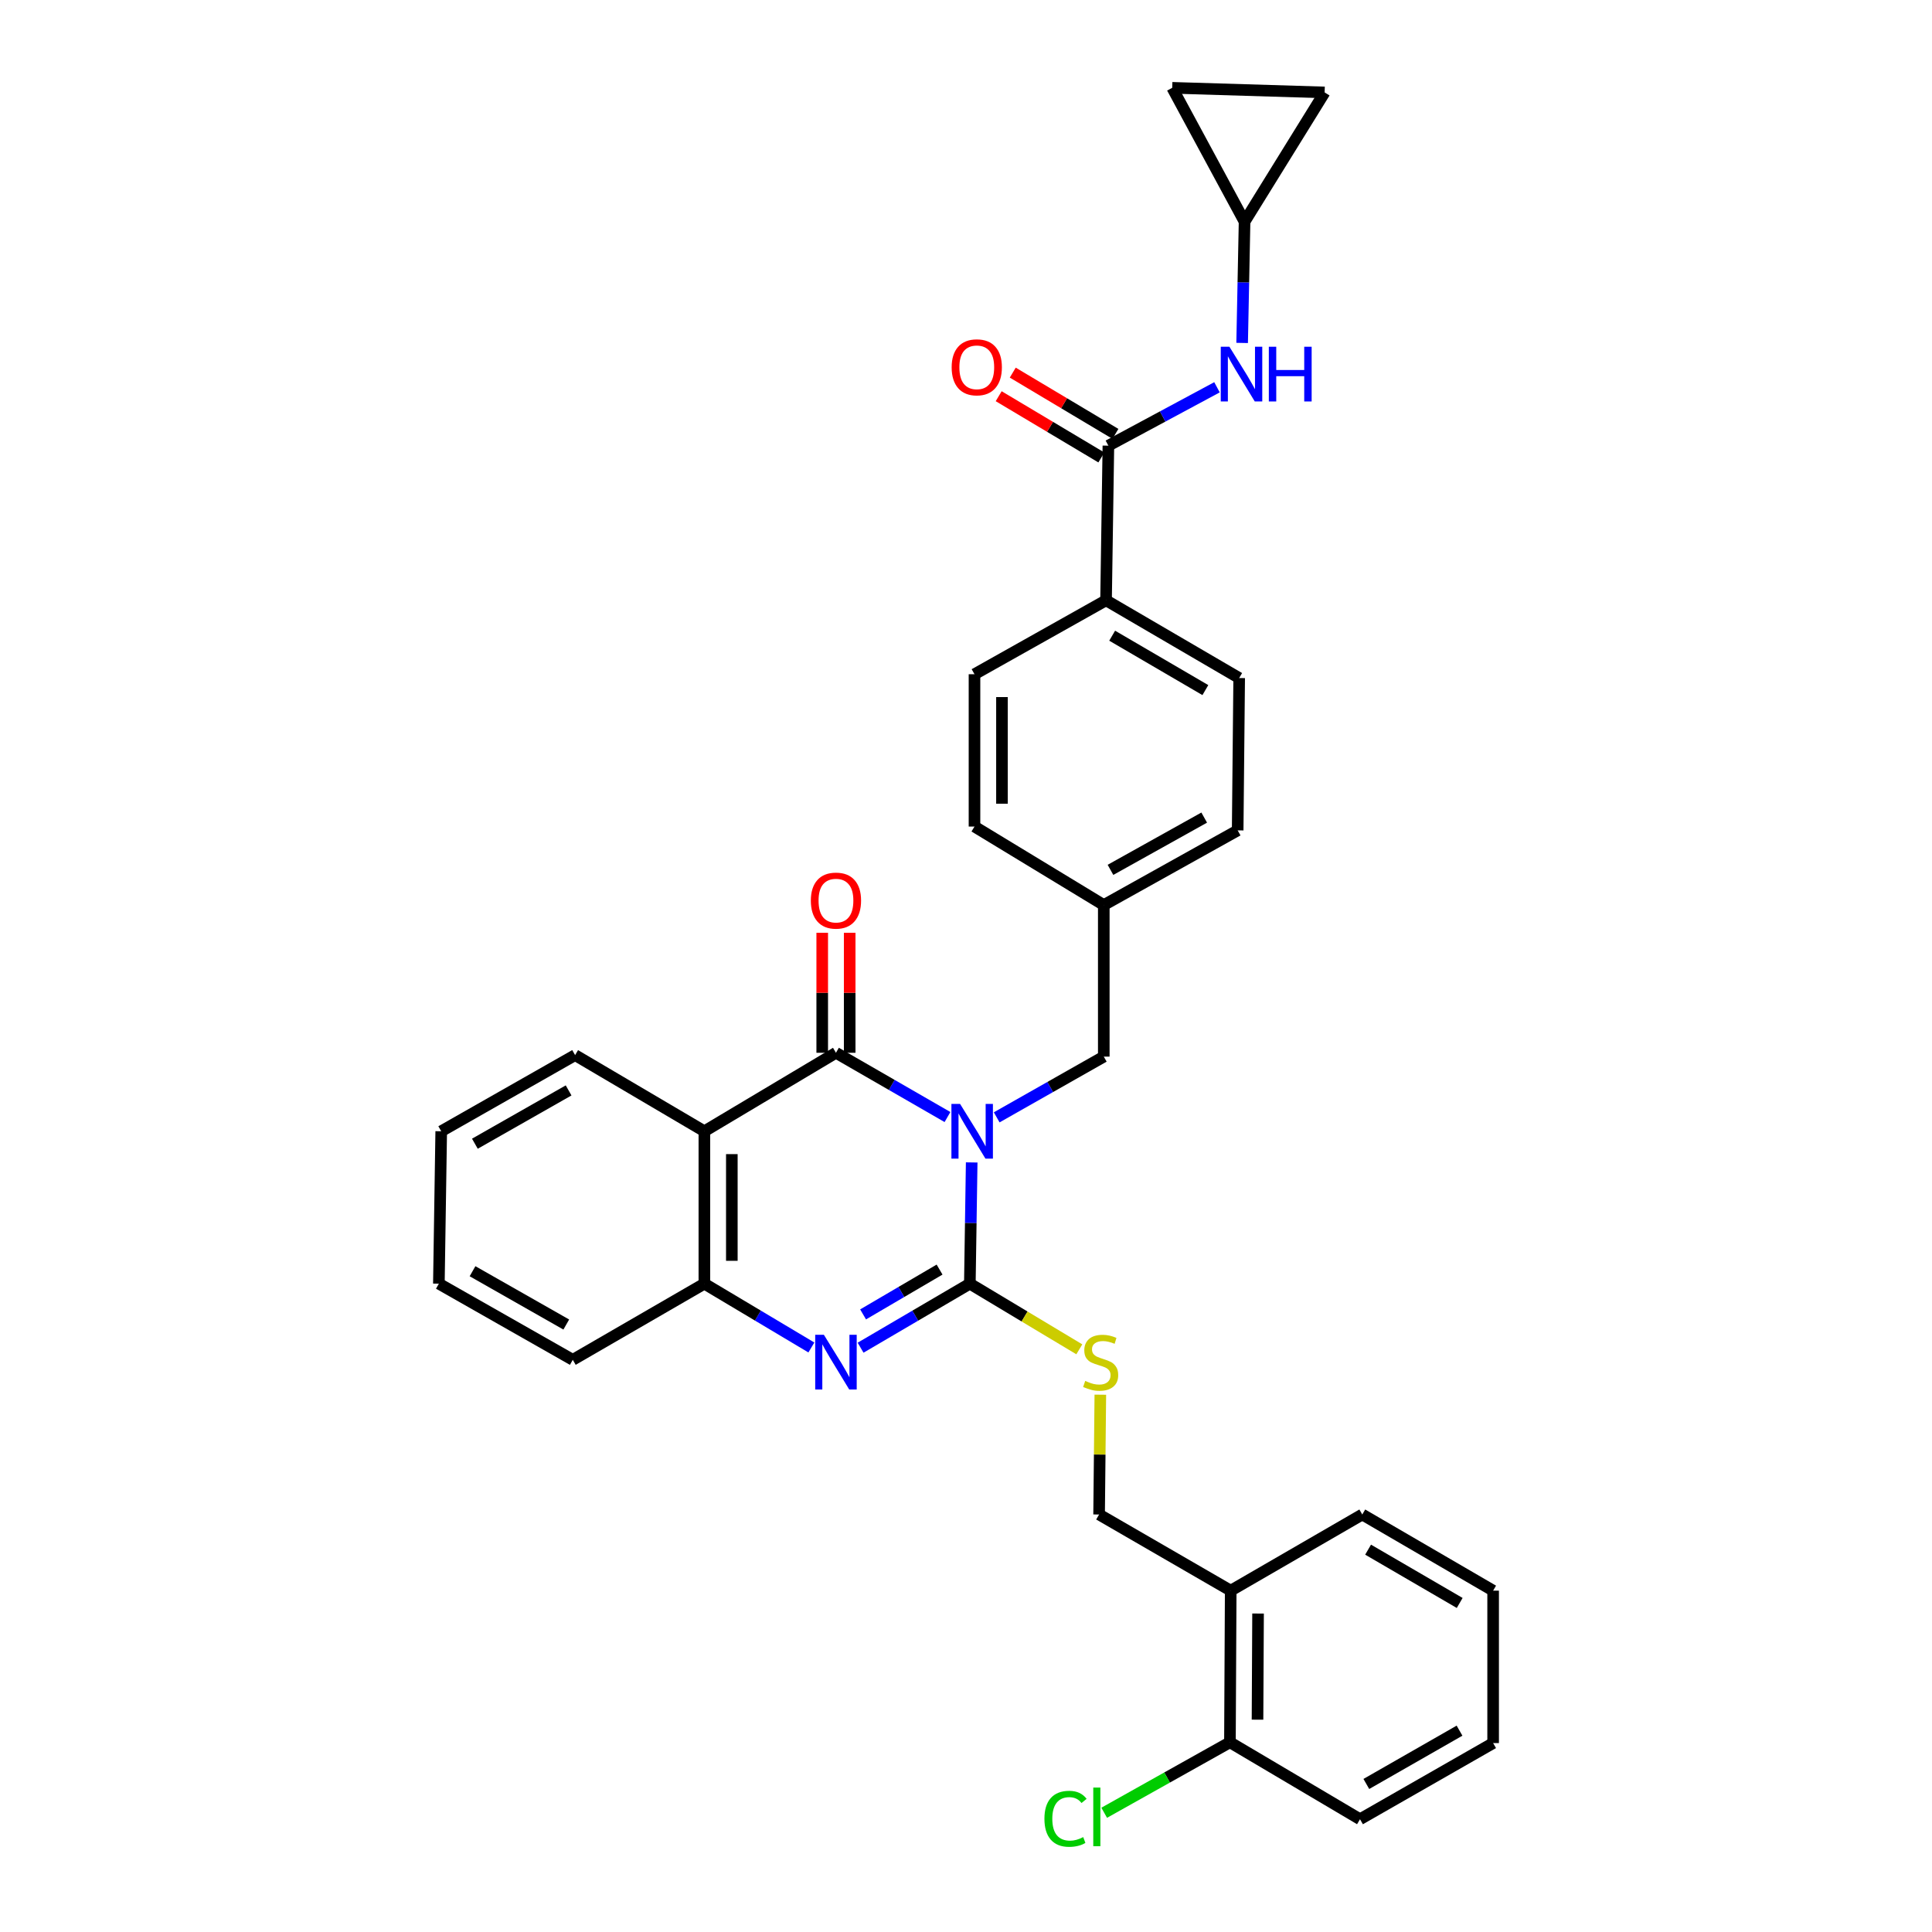 <?xml version='1.0' encoding='iso-8859-1'?>
<svg version='1.1' baseProfile='full'
              xmlns='http://www.w3.org/2000/svg'
                      xmlns:rdkit='http://www.rdkit.org/xml'
                      xmlns:xlink='http://www.w3.org/1999/xlink'
                  xml:space='preserve'
width='1000px' height='1000px' viewBox='0 0 1000 1000'>
<!-- END OF HEADER -->
<rect style='opacity:1.0;fill:#FFFFFF;stroke:none' width='1000' height='1000' x='0' y='0'> </rect>
<path class='bond-0' d='M 502.945,601.672 L 502.468,633.05' style='fill:none;fill-rule:evenodd;stroke:#0000FF;stroke-width:6px;stroke-linecap:butt;stroke-linejoin:miter;stroke-opacity:1' />
<path class='bond-0' d='M 502.468,633.05 L 501.99,664.428' style='fill:none;fill-rule:evenodd;stroke:#000000;stroke-width:6px;stroke-linecap:butt;stroke-linejoin:miter;stroke-opacity:1' />
<path class='bond-1' d='M 490.416,578.179 L 461.553,561.547' style='fill:none;fill-rule:evenodd;stroke:#0000FF;stroke-width:6px;stroke-linecap:butt;stroke-linejoin:miter;stroke-opacity:1' />
<path class='bond-1' d='M 461.553,561.547 L 432.69,544.915' style='fill:none;fill-rule:evenodd;stroke:#000000;stroke-width:6px;stroke-linecap:butt;stroke-linejoin:miter;stroke-opacity:1' />
<path class='bond-8' d='M 515.888,578.339 L 543.601,562.622' style='fill:none;fill-rule:evenodd;stroke:#0000FF;stroke-width:6px;stroke-linecap:butt;stroke-linejoin:miter;stroke-opacity:1' />
<path class='bond-8' d='M 543.601,562.622 L 571.314,546.905' style='fill:none;fill-rule:evenodd;stroke:#000000;stroke-width:6px;stroke-linecap:butt;stroke-linejoin:miter;stroke-opacity:1' />
<path class='bond-2' d='M 501.99,664.428 L 473.714,680.997' style='fill:none;fill-rule:evenodd;stroke:#000000;stroke-width:6px;stroke-linecap:butt;stroke-linejoin:miter;stroke-opacity:1' />
<path class='bond-2' d='M 473.714,680.997 L 445.438,697.567' style='fill:none;fill-rule:evenodd;stroke:#0000FF;stroke-width:6px;stroke-linecap:butt;stroke-linejoin:miter;stroke-opacity:1' />
<path class='bond-2' d='M 486.32,657.134 L 466.527,668.732' style='fill:none;fill-rule:evenodd;stroke:#000000;stroke-width:6px;stroke-linecap:butt;stroke-linejoin:miter;stroke-opacity:1' />
<path class='bond-2' d='M 466.527,668.732 L 446.734,680.331' style='fill:none;fill-rule:evenodd;stroke:#0000FF;stroke-width:6px;stroke-linecap:butt;stroke-linejoin:miter;stroke-opacity:1' />
<path class='bond-6' d='M 501.99,664.428 L 530.32,681.418' style='fill:none;fill-rule:evenodd;stroke:#000000;stroke-width:6px;stroke-linecap:butt;stroke-linejoin:miter;stroke-opacity:1' />
<path class='bond-6' d='M 530.32,681.418 L 558.649,698.407' style='fill:none;fill-rule:evenodd;stroke:#CCCC00;stroke-width:6px;stroke-linecap:butt;stroke-linejoin:miter;stroke-opacity:1' />
<path class='bond-3' d='M 432.69,544.915 L 364.582,585.54' style='fill:none;fill-rule:evenodd;stroke:#000000;stroke-width:6px;stroke-linecap:butt;stroke-linejoin:miter;stroke-opacity:1' />
<path class='bond-10' d='M 439.797,544.915 L 439.797,513.857' style='fill:none;fill-rule:evenodd;stroke:#000000;stroke-width:6px;stroke-linecap:butt;stroke-linejoin:miter;stroke-opacity:1' />
<path class='bond-10' d='M 439.797,513.857 L 439.797,482.798' style='fill:none;fill-rule:evenodd;stroke:#FF0000;stroke-width:6px;stroke-linecap:butt;stroke-linejoin:miter;stroke-opacity:1' />
<path class='bond-10' d='M 425.582,544.915 L 425.582,513.857' style='fill:none;fill-rule:evenodd;stroke:#000000;stroke-width:6px;stroke-linecap:butt;stroke-linejoin:miter;stroke-opacity:1' />
<path class='bond-10' d='M 425.582,513.857 L 425.582,482.798' style='fill:none;fill-rule:evenodd;stroke:#FF0000;stroke-width:6px;stroke-linecap:butt;stroke-linejoin:miter;stroke-opacity:1' />
<path class='bond-32' d='M 419.967,697.451 L 392.275,680.939' style='fill:none;fill-rule:evenodd;stroke:#0000FF;stroke-width:6px;stroke-linecap:butt;stroke-linejoin:miter;stroke-opacity:1' />
<path class='bond-32' d='M 392.275,680.939 L 364.582,664.428' style='fill:none;fill-rule:evenodd;stroke:#000000;stroke-width:6px;stroke-linecap:butt;stroke-linejoin:miter;stroke-opacity:1' />
<path class='bond-4' d='M 364.582,585.54 L 364.582,664.428' style='fill:none;fill-rule:evenodd;stroke:#000000;stroke-width:6px;stroke-linecap:butt;stroke-linejoin:miter;stroke-opacity:1' />
<path class='bond-4' d='M 378.797,597.373 L 378.797,652.595' style='fill:none;fill-rule:evenodd;stroke:#000000;stroke-width:6px;stroke-linecap:butt;stroke-linejoin:miter;stroke-opacity:1' />
<path class='bond-22' d='M 364.582,585.54 L 297.674,546.124' style='fill:none;fill-rule:evenodd;stroke:#000000;stroke-width:6px;stroke-linecap:butt;stroke-linejoin:miter;stroke-opacity:1' />
<path class='bond-25' d='M 364.582,664.428 L 296.474,703.844' style='fill:none;fill-rule:evenodd;stroke:#000000;stroke-width:6px;stroke-linecap:butt;stroke-linejoin:miter;stroke-opacity:1' />
<path class='bond-5' d='M 573.699,230.674 L 572.491,310.723' style='fill:none;fill-rule:evenodd;stroke:#000000;stroke-width:6px;stroke-linecap:butt;stroke-linejoin:miter;stroke-opacity:1' />
<path class='bond-7' d='M 573.699,230.674 L 601.804,215.567' style='fill:none;fill-rule:evenodd;stroke:#000000;stroke-width:6px;stroke-linecap:butt;stroke-linejoin:miter;stroke-opacity:1' />
<path class='bond-7' d='M 601.804,215.567 L 629.909,200.459' style='fill:none;fill-rule:evenodd;stroke:#0000FF;stroke-width:6px;stroke-linecap:butt;stroke-linejoin:miter;stroke-opacity:1' />
<path class='bond-16' d='M 577.341,224.57 L 550.771,208.719' style='fill:none;fill-rule:evenodd;stroke:#000000;stroke-width:6px;stroke-linecap:butt;stroke-linejoin:miter;stroke-opacity:1' />
<path class='bond-16' d='M 550.771,208.719 L 524.2,192.868' style='fill:none;fill-rule:evenodd;stroke:#FF0000;stroke-width:6px;stroke-linecap:butt;stroke-linejoin:miter;stroke-opacity:1' />
<path class='bond-16' d='M 570.058,236.778 L 543.488,220.927' style='fill:none;fill-rule:evenodd;stroke:#000000;stroke-width:6px;stroke-linecap:butt;stroke-linejoin:miter;stroke-opacity:1' />
<path class='bond-16' d='M 543.488,220.927 L 516.917,205.076' style='fill:none;fill-rule:evenodd;stroke:#FF0000;stroke-width:6px;stroke-linecap:butt;stroke-linejoin:miter;stroke-opacity:1' />
<path class='bond-15' d='M 569.529,721.888 L 569.21,752.895' style='fill:none;fill-rule:evenodd;stroke:#CCCC00;stroke-width:6px;stroke-linecap:butt;stroke-linejoin:miter;stroke-opacity:1' />
<path class='bond-15' d='M 569.21,752.895 L 568.89,783.901' style='fill:none;fill-rule:evenodd;stroke:#000000;stroke-width:6px;stroke-linecap:butt;stroke-linejoin:miter;stroke-opacity:1' />
<path class='bond-9' d='M 642.928,177.503 L 643.556,146.129' style='fill:none;fill-rule:evenodd;stroke:#0000FF;stroke-width:6px;stroke-linecap:butt;stroke-linejoin:miter;stroke-opacity:1' />
<path class='bond-9' d='M 643.556,146.129 L 644.184,114.755' style='fill:none;fill-rule:evenodd;stroke:#000000;stroke-width:6px;stroke-linecap:butt;stroke-linejoin:miter;stroke-opacity:1' />
<path class='bond-20' d='M 571.314,546.905 L 571.314,468.452' style='fill:none;fill-rule:evenodd;stroke:#000000;stroke-width:6px;stroke-linecap:butt;stroke-linejoin:miter;stroke-opacity:1' />
<path class='bond-13' d='M 644.184,114.755 L 685.622,47.84' style='fill:none;fill-rule:evenodd;stroke:#000000;stroke-width:6px;stroke-linecap:butt;stroke-linejoin:miter;stroke-opacity:1' />
<path class='bond-14' d='M 644.184,114.755 L 606.742,45.455' style='fill:none;fill-rule:evenodd;stroke:#000000;stroke-width:6px;stroke-linecap:butt;stroke-linejoin:miter;stroke-opacity:1' />
<path class='bond-11' d='M 572.491,310.723 L 641.397,350.953' style='fill:none;fill-rule:evenodd;stroke:#000000;stroke-width:6px;stroke-linecap:butt;stroke-linejoin:miter;stroke-opacity:1' />
<path class='bond-11' d='M 575.659,329.034 L 623.893,357.195' style='fill:none;fill-rule:evenodd;stroke:#000000;stroke-width:6px;stroke-linecap:butt;stroke-linejoin:miter;stroke-opacity:1' />
<path class='bond-33' d='M 572.491,310.723 L 504.399,348.979' style='fill:none;fill-rule:evenodd;stroke:#000000;stroke-width:6px;stroke-linecap:butt;stroke-linejoin:miter;stroke-opacity:1' />
<path class='bond-12' d='M 637.013,823.317 L 568.89,783.901' style='fill:none;fill-rule:evenodd;stroke:#000000;stroke-width:6px;stroke-linecap:butt;stroke-linejoin:miter;stroke-opacity:1' />
<path class='bond-17' d='M 637.013,823.317 L 636.611,901.803' style='fill:none;fill-rule:evenodd;stroke:#000000;stroke-width:6px;stroke-linecap:butt;stroke-linejoin:miter;stroke-opacity:1' />
<path class='bond-17' d='M 651.168,835.163 L 650.886,890.103' style='fill:none;fill-rule:evenodd;stroke:#000000;stroke-width:6px;stroke-linecap:butt;stroke-linejoin:miter;stroke-opacity:1' />
<path class='bond-26' d='M 637.013,823.317 L 705.113,783.901' style='fill:none;fill-rule:evenodd;stroke:#000000;stroke-width:6px;stroke-linecap:butt;stroke-linejoin:miter;stroke-opacity:1' />
<path class='bond-36' d='M 685.622,47.84 L 606.742,45.455' style='fill:none;fill-rule:evenodd;stroke:#000000;stroke-width:6px;stroke-linecap:butt;stroke-linejoin:miter;stroke-opacity:1' />
<path class='bond-21' d='M 636.611,901.803 L 604.069,920.043' style='fill:none;fill-rule:evenodd;stroke:#000000;stroke-width:6px;stroke-linecap:butt;stroke-linejoin:miter;stroke-opacity:1' />
<path class='bond-21' d='M 604.069,920.043 L 571.528,938.283' style='fill:none;fill-rule:evenodd;stroke:#00CC00;stroke-width:6px;stroke-linecap:butt;stroke-linejoin:miter;stroke-opacity:1' />
<path class='bond-27' d='M 636.611,901.803 L 703.937,941.63' style='fill:none;fill-rule:evenodd;stroke:#000000;stroke-width:6px;stroke-linecap:butt;stroke-linejoin:miter;stroke-opacity:1' />
<path class='bond-18' d='M 641.397,350.953 L 640.615,429.801' style='fill:none;fill-rule:evenodd;stroke:#000000;stroke-width:6px;stroke-linecap:butt;stroke-linejoin:miter;stroke-opacity:1' />
<path class='bond-19' d='M 504.399,348.979 L 504.399,427.827' style='fill:none;fill-rule:evenodd;stroke:#000000;stroke-width:6px;stroke-linecap:butt;stroke-linejoin:miter;stroke-opacity:1' />
<path class='bond-19' d='M 518.614,360.806 L 518.614,416' style='fill:none;fill-rule:evenodd;stroke:#000000;stroke-width:6px;stroke-linecap:butt;stroke-linejoin:miter;stroke-opacity:1' />
<path class='bond-23' d='M 571.314,468.452 L 504.399,427.827' style='fill:none;fill-rule:evenodd;stroke:#000000;stroke-width:6px;stroke-linecap:butt;stroke-linejoin:miter;stroke-opacity:1' />
<path class='bond-24' d='M 571.314,468.452 L 640.615,429.801' style='fill:none;fill-rule:evenodd;stroke:#000000;stroke-width:6px;stroke-linecap:butt;stroke-linejoin:miter;stroke-opacity:1' />
<path class='bond-24' d='M 574.785,450.239 L 623.295,423.184' style='fill:none;fill-rule:evenodd;stroke:#000000;stroke-width:6px;stroke-linecap:butt;stroke-linejoin:miter;stroke-opacity:1' />
<path class='bond-28' d='M 297.674,546.124 L 228.374,585.54' style='fill:none;fill-rule:evenodd;stroke:#000000;stroke-width:6px;stroke-linecap:butt;stroke-linejoin:miter;stroke-opacity:1' />
<path class='bond-28' d='M 294.307,564.393 L 245.797,591.984' style='fill:none;fill-rule:evenodd;stroke:#000000;stroke-width:6px;stroke-linecap:butt;stroke-linejoin:miter;stroke-opacity:1' />
<path class='bond-34' d='M 296.474,703.844 L 227.158,664.428' style='fill:none;fill-rule:evenodd;stroke:#000000;stroke-width:6px;stroke-linecap:butt;stroke-linejoin:miter;stroke-opacity:1' />
<path class='bond-34' d='M 293.103,685.574 L 244.582,657.983' style='fill:none;fill-rule:evenodd;stroke:#000000;stroke-width:6px;stroke-linecap:butt;stroke-linejoin:miter;stroke-opacity:1' />
<path class='bond-30' d='M 705.113,783.901 L 772.842,823.317' style='fill:none;fill-rule:evenodd;stroke:#000000;stroke-width:6px;stroke-linecap:butt;stroke-linejoin:miter;stroke-opacity:1' />
<path class='bond-30' d='M 708.123,802.1 L 755.533,829.691' style='fill:none;fill-rule:evenodd;stroke:#000000;stroke-width:6px;stroke-linecap:butt;stroke-linejoin:miter;stroke-opacity:1' />
<path class='bond-35' d='M 703.937,941.63 L 772.842,902.213' style='fill:none;fill-rule:evenodd;stroke:#000000;stroke-width:6px;stroke-linecap:butt;stroke-linejoin:miter;stroke-opacity:1' />
<path class='bond-35' d='M 707.214,923.378 L 755.448,895.786' style='fill:none;fill-rule:evenodd;stroke:#000000;stroke-width:6px;stroke-linecap:butt;stroke-linejoin:miter;stroke-opacity:1' />
<path class='bond-29' d='M 228.374,585.54 L 227.158,664.428' style='fill:none;fill-rule:evenodd;stroke:#000000;stroke-width:6px;stroke-linecap:butt;stroke-linejoin:miter;stroke-opacity:1' />
<path class='bond-31' d='M 772.842,823.317 L 772.842,902.213' style='fill:none;fill-rule:evenodd;stroke:#000000;stroke-width:6px;stroke-linecap:butt;stroke-linejoin:miter;stroke-opacity:1' />
<path  class='atom-0' d='M 496.931 571.38
L 506.211 586.38
Q 507.131 587.86, 508.611 590.54
Q 510.091 593.22, 510.171 593.38
L 510.171 571.38
L 513.931 571.38
L 513.931 599.7
L 510.051 599.7
L 500.091 583.3
Q 498.931 581.38, 497.691 579.18
Q 496.491 576.98, 496.131 576.3
L 496.131 599.7
L 492.451 599.7
L 492.451 571.38
L 496.931 571.38
' fill='#0000FF'/>
<path  class='atom-3' d='M 426.43 690.877
L 435.71 705.877
Q 436.63 707.357, 438.11 710.037
Q 439.59 712.717, 439.67 712.877
L 439.67 690.877
L 443.43 690.877
L 443.43 719.197
L 439.55 719.197
L 429.59 702.797
Q 428.43 700.877, 427.19 698.677
Q 425.99 696.477, 425.63 695.797
L 425.63 719.197
L 421.95 719.197
L 421.95 690.877
L 426.43 690.877
' fill='#0000FF'/>
<path  class='atom-7' d='M 561.703 714.757
Q 562.023 714.877, 563.343 715.437
Q 564.663 715.997, 566.103 716.357
Q 567.583 716.677, 569.023 716.677
Q 571.703 716.677, 573.263 715.397
Q 574.823 714.077, 574.823 711.797
Q 574.823 710.237, 574.023 709.277
Q 573.263 708.317, 572.063 707.797
Q 570.863 707.277, 568.863 706.677
Q 566.343 705.917, 564.823 705.197
Q 563.343 704.477, 562.263 702.957
Q 561.223 701.437, 561.223 698.877
Q 561.223 695.317, 563.623 693.117
Q 566.063 690.917, 570.863 690.917
Q 574.143 690.917, 577.863 692.477
L 576.943 695.557
Q 573.543 694.157, 570.983 694.157
Q 568.223 694.157, 566.703 695.317
Q 565.183 696.437, 565.223 698.397
Q 565.223 699.917, 565.983 700.837
Q 566.783 701.757, 567.903 702.277
Q 569.063 702.797, 570.983 703.397
Q 573.543 704.197, 575.063 704.997
Q 576.583 705.797, 577.663 707.437
Q 578.783 709.037, 578.783 711.797
Q 578.783 715.717, 576.143 717.837
Q 573.543 719.917, 569.183 719.917
Q 566.663 719.917, 564.743 719.357
Q 562.863 718.837, 560.623 717.917
L 561.703 714.757
' fill='#CCCC00'/>
<path  class='atom-8' d='M 636.345 179.475
L 645.625 194.475
Q 646.545 195.955, 648.025 198.635
Q 649.505 201.315, 649.585 201.475
L 649.585 179.475
L 653.345 179.475
L 653.345 207.795
L 649.465 207.795
L 639.505 191.395
Q 638.345 189.475, 637.105 187.275
Q 635.905 185.075, 635.545 184.395
L 635.545 207.795
L 631.865 207.795
L 631.865 179.475
L 636.345 179.475
' fill='#0000FF'/>
<path  class='atom-8' d='M 656.745 179.475
L 660.585 179.475
L 660.585 191.515
L 675.065 191.515
L 675.065 179.475
L 678.905 179.475
L 678.905 207.795
L 675.065 207.795
L 675.065 194.715
L 660.585 194.715
L 660.585 207.795
L 656.745 207.795
L 656.745 179.475
' fill='#0000FF'/>
<path  class='atom-11' d='M 419.69 466.147
Q 419.69 459.347, 423.05 455.547
Q 426.41 451.747, 432.69 451.747
Q 438.97 451.747, 442.33 455.547
Q 445.69 459.347, 445.69 466.147
Q 445.69 473.027, 442.29 476.947
Q 438.89 480.827, 432.69 480.827
Q 426.45 480.827, 423.05 476.947
Q 419.69 473.067, 419.69 466.147
M 432.69 477.627
Q 437.01 477.627, 439.33 474.747
Q 441.69 471.827, 441.69 466.147
Q 441.69 460.587, 439.33 457.787
Q 437.01 454.947, 432.69 454.947
Q 428.37 454.947, 426.01 457.747
Q 423.69 460.547, 423.69 466.147
Q 423.69 471.867, 426.01 474.747
Q 428.37 477.627, 432.69 477.627
' fill='#FF0000'/>
<path  class='atom-17' d='M 492.576 190.114
Q 492.576 183.314, 495.936 179.514
Q 499.296 175.714, 505.576 175.714
Q 511.856 175.714, 515.216 179.514
Q 518.576 183.314, 518.576 190.114
Q 518.576 196.994, 515.176 200.914
Q 511.776 204.794, 505.576 204.794
Q 499.336 204.794, 495.936 200.914
Q 492.576 197.034, 492.576 190.114
M 505.576 201.594
Q 509.896 201.594, 512.216 198.714
Q 514.576 195.794, 514.576 190.114
Q 514.576 184.554, 512.216 181.754
Q 509.896 178.914, 505.576 178.914
Q 501.256 178.914, 498.896 181.714
Q 496.576 184.514, 496.576 190.114
Q 496.576 195.834, 498.896 198.714
Q 501.256 201.594, 505.576 201.594
' fill='#FF0000'/>
<path  class='atom-22' d='M 540.593 941.401
Q 540.593 934.361, 543.873 930.681
Q 547.193 926.961, 553.473 926.961
Q 559.313 926.961, 562.433 931.081
L 559.793 933.241
Q 557.513 930.241, 553.473 930.241
Q 549.193 930.241, 546.913 933.121
Q 544.673 935.961, 544.673 941.401
Q 544.673 947.001, 546.993 949.881
Q 549.353 952.761, 553.913 952.761
Q 557.033 952.761, 560.673 950.881
L 561.793 953.881
Q 560.313 954.841, 558.073 955.401
Q 555.833 955.961, 553.353 955.961
Q 547.193 955.961, 543.873 952.201
Q 540.593 948.441, 540.593 941.401
' fill='#00CC00'/>
<path  class='atom-22' d='M 565.873 925.241
L 569.553 925.241
L 569.553 955.601
L 565.873 955.601
L 565.873 925.241
' fill='#00CC00'/>
</svg>

